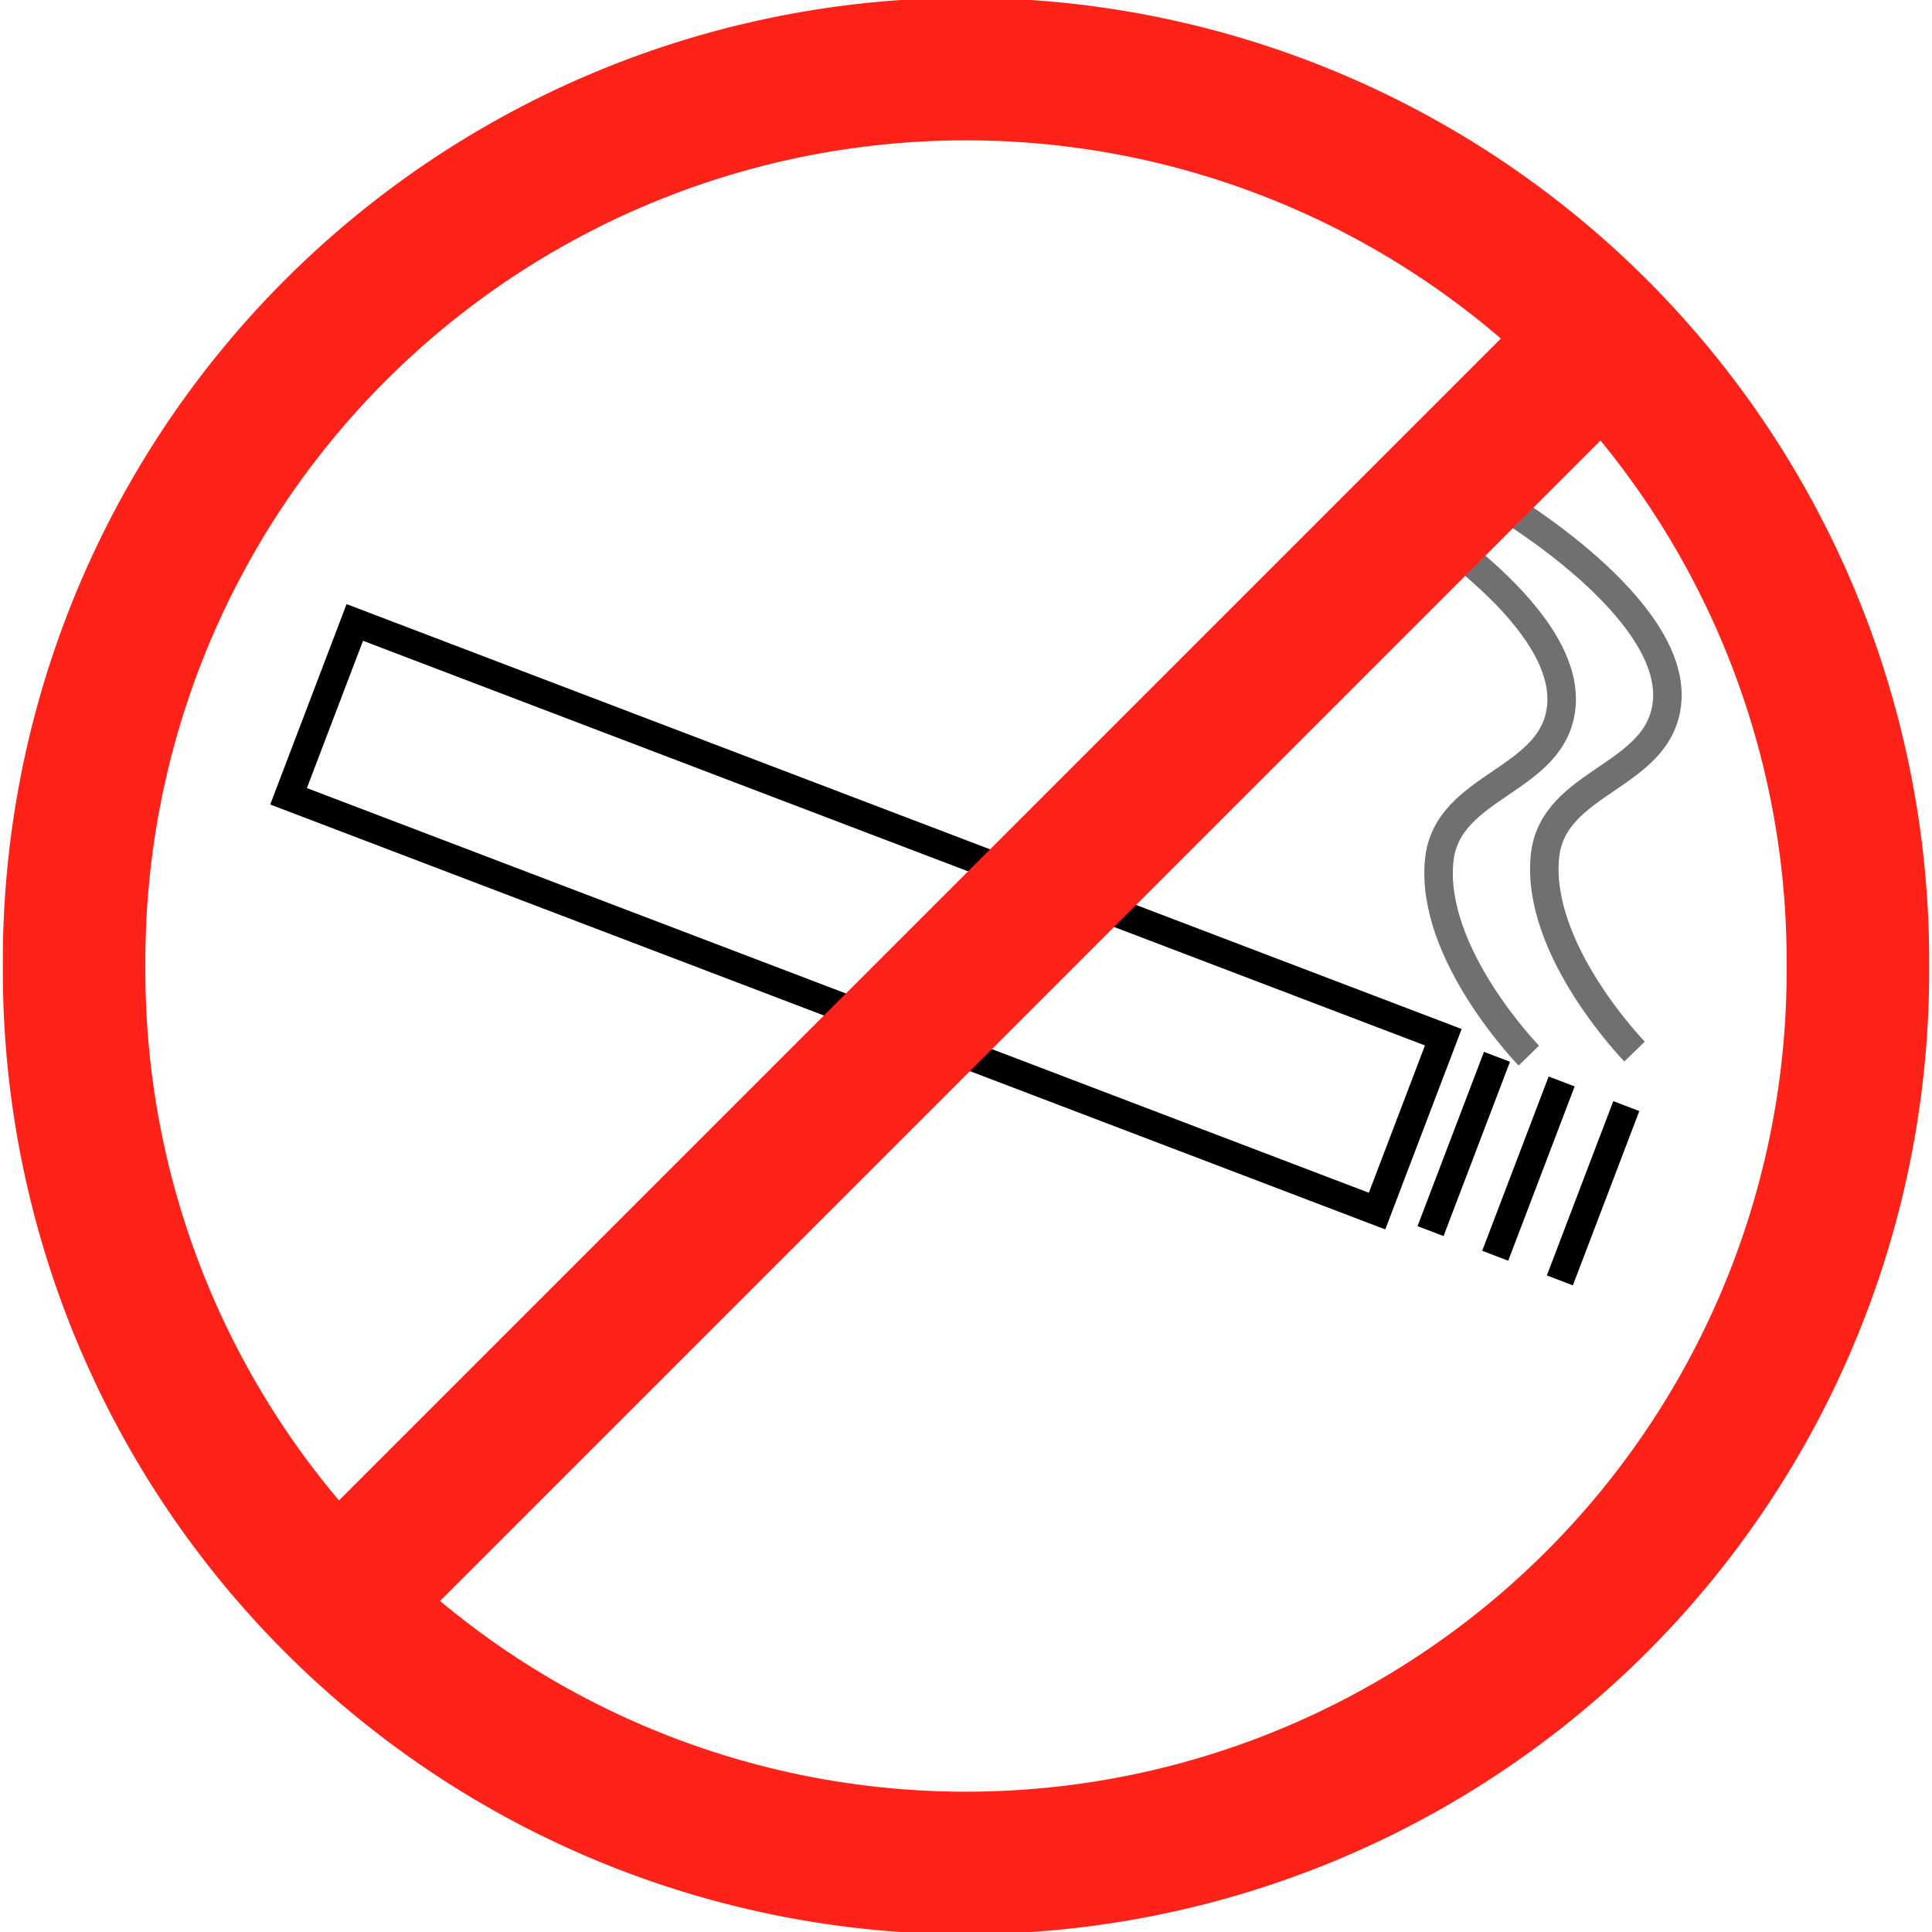 <?xml version="1.0" encoding="UTF-8" standalone="no"?>
<!-- Created with Inkscape (http://www.inkscape.org/) -->
<svg
    xmlns:inkscape="http://www.inkscape.org/namespaces/inkscape"
    xmlns:rdf="http://www.w3.org/1999/02/22-rdf-syntax-ns#"
    xmlns="http://www.w3.org/2000/svg"
    xmlns:cc="http://creativecommons.org/ns#"
    xmlns:dc="http://purl.org/dc/elements/1.1/"
    xmlns:sodipodi="http://sodipodi.sourceforge.net/DTD/sodipodi-0.dtd"
    xmlns:svg="http://www.w3.org/2000/svg"
    xmlns:ns1="http://sozi.baierouge.fr"
    xmlns:xlink="http://www.w3.org/1999/xlink"
    id="svg2"
    sodipodi:docname="nosmoking.svg"
    inkscape:export-filename="/home/bart/prj/graphics/tobacco/Small Cover Art.png"
    viewBox="0 0 677.71 677.71"
    inkscape:export-xdpi="15.98372"
    version="1.1"
    inkscape:export-ydpi="15.98372"
    inkscape:version="0.48.1 r9760"
  >
  <title
      id="title2994"
    >No Smoking</title
  >
  <sodipodi:namedview
      id="base"
      fit-margin-left="1"
      inkscape:zoom="0.35"
      borderopacity="1.0"
      inkscape:current-layer="g3813"
      inkscape:cx="-772.71426"
      inkscape:cy="294.00134"
      inkscape:window-maximized="1"
      showgrid="false"
      fit-margin-right="1"
      units="px"
      inkscape:document-units="px"
      bordercolor="#666666"
      inkscape:window-x="-2"
      inkscape:window-y="-3"
      fit-margin-bottom="1"
      inkscape:window-width="1680"
      inkscape:pageopacity="0.0"
      inkscape:pageshadow="2"
      pagecolor="#ffffff"
      inkscape:window-height="1003"
      fit-margin-top="1"
  />
  <g
      id="layer1"
      inkscape:label="Layer 1"
      inkscape:groupmode="layer"
      transform="translate(-42 -154.36)"
    >
    <g
        id="g3813"
        transform="translate(-60,100)"
      >
      <rect
          id="rect2985"
          style="stroke:#000000;stroke-width:9.966;fill:none"
          transform="rotate(110.86)"
          height="408.61"
          width="65.259"
          y="-717.33"
          x="174.19"
      />
      <g
          id="g3782"
          transform="matrix(-.356 .934 -.934 -.356 956.09 117.86)"
        >
        <path
            id="path3755"
            style="stroke:#000000;stroke-width:9.77;fill:none"
            inkscape:connector-curvature="0"
            d="m404.42 198.08h65.455"
        />
        <path
            id="path3755-1"
            style="stroke:#000000;stroke-width:9.77;fill:none"
            inkscape:connector-curvature="0"
            d="m404.42 173.79h65.455"
        />
        <path
            id="path3755-5"
            style="stroke:#000000;stroke-width:9.77;fill:none"
            inkscape:connector-curvature="0"
            d="m404.42 149.51h65.455"
        />
      </g
      >
      <g
          id="g3840"
          transform="translate(-4.571 78)"
        >
        <path
            id="path3820"
            style="stroke:#707070;stroke-width:10;fill:none"
            d="m582.86 446.65s-34.829-35.742-31.429-68.571c2.777-26.811 40.627-27.424 42.857-54.286 2.735-32.947-57.143-68.571-57.143-68.571"
            sodipodi:nodetypes="cssc"
            transform="translate(60,-100)"
            inkscape:connector-curvature="0"
        />
        <path
            id="path3820-9"
            d="m679.95 345.22s-34.829-35.742-31.429-68.571c2.777-26.811 40.627-27.424 42.857-54.286 2.735-32.947-57.143-68.571-57.143-68.571"
            sodipodi:nodetypes="cssc"
            style="stroke:#707070;stroke-width:10;fill:none"
            inkscape:connector-curvature="0"
        />
      </g
      >
      <g
          id="g3848"
          transform="translate(-152,-12)"
        >
        <path
            id="path3844"
            sodipodi:rx="312.85715"
            sodipodi:ry="312.85715"
            style="stroke:#ff2218;stroke-width:50;fill:none"
            sodipodi:type="arc"
            d="m845.71 505.22a312.86 312.86 0 1 1 -625.71 0 312.86 312.86 0 1 1 625.71 0z"
            transform="translate(60,-100)"
            sodipodi:cy="505.21933"
            sodipodi:cx="532.85712"
        />
        <path
            id="path3846"
            d="m314.29 726.65l440-440"
            style="stroke:#ff2218;stroke-width:50;fill:none"
            transform="translate(60,-100)"
            inkscape:connector-curvature="0"
        />
      </g
      >
    </g
    >
  </g
  >
</svg
>
